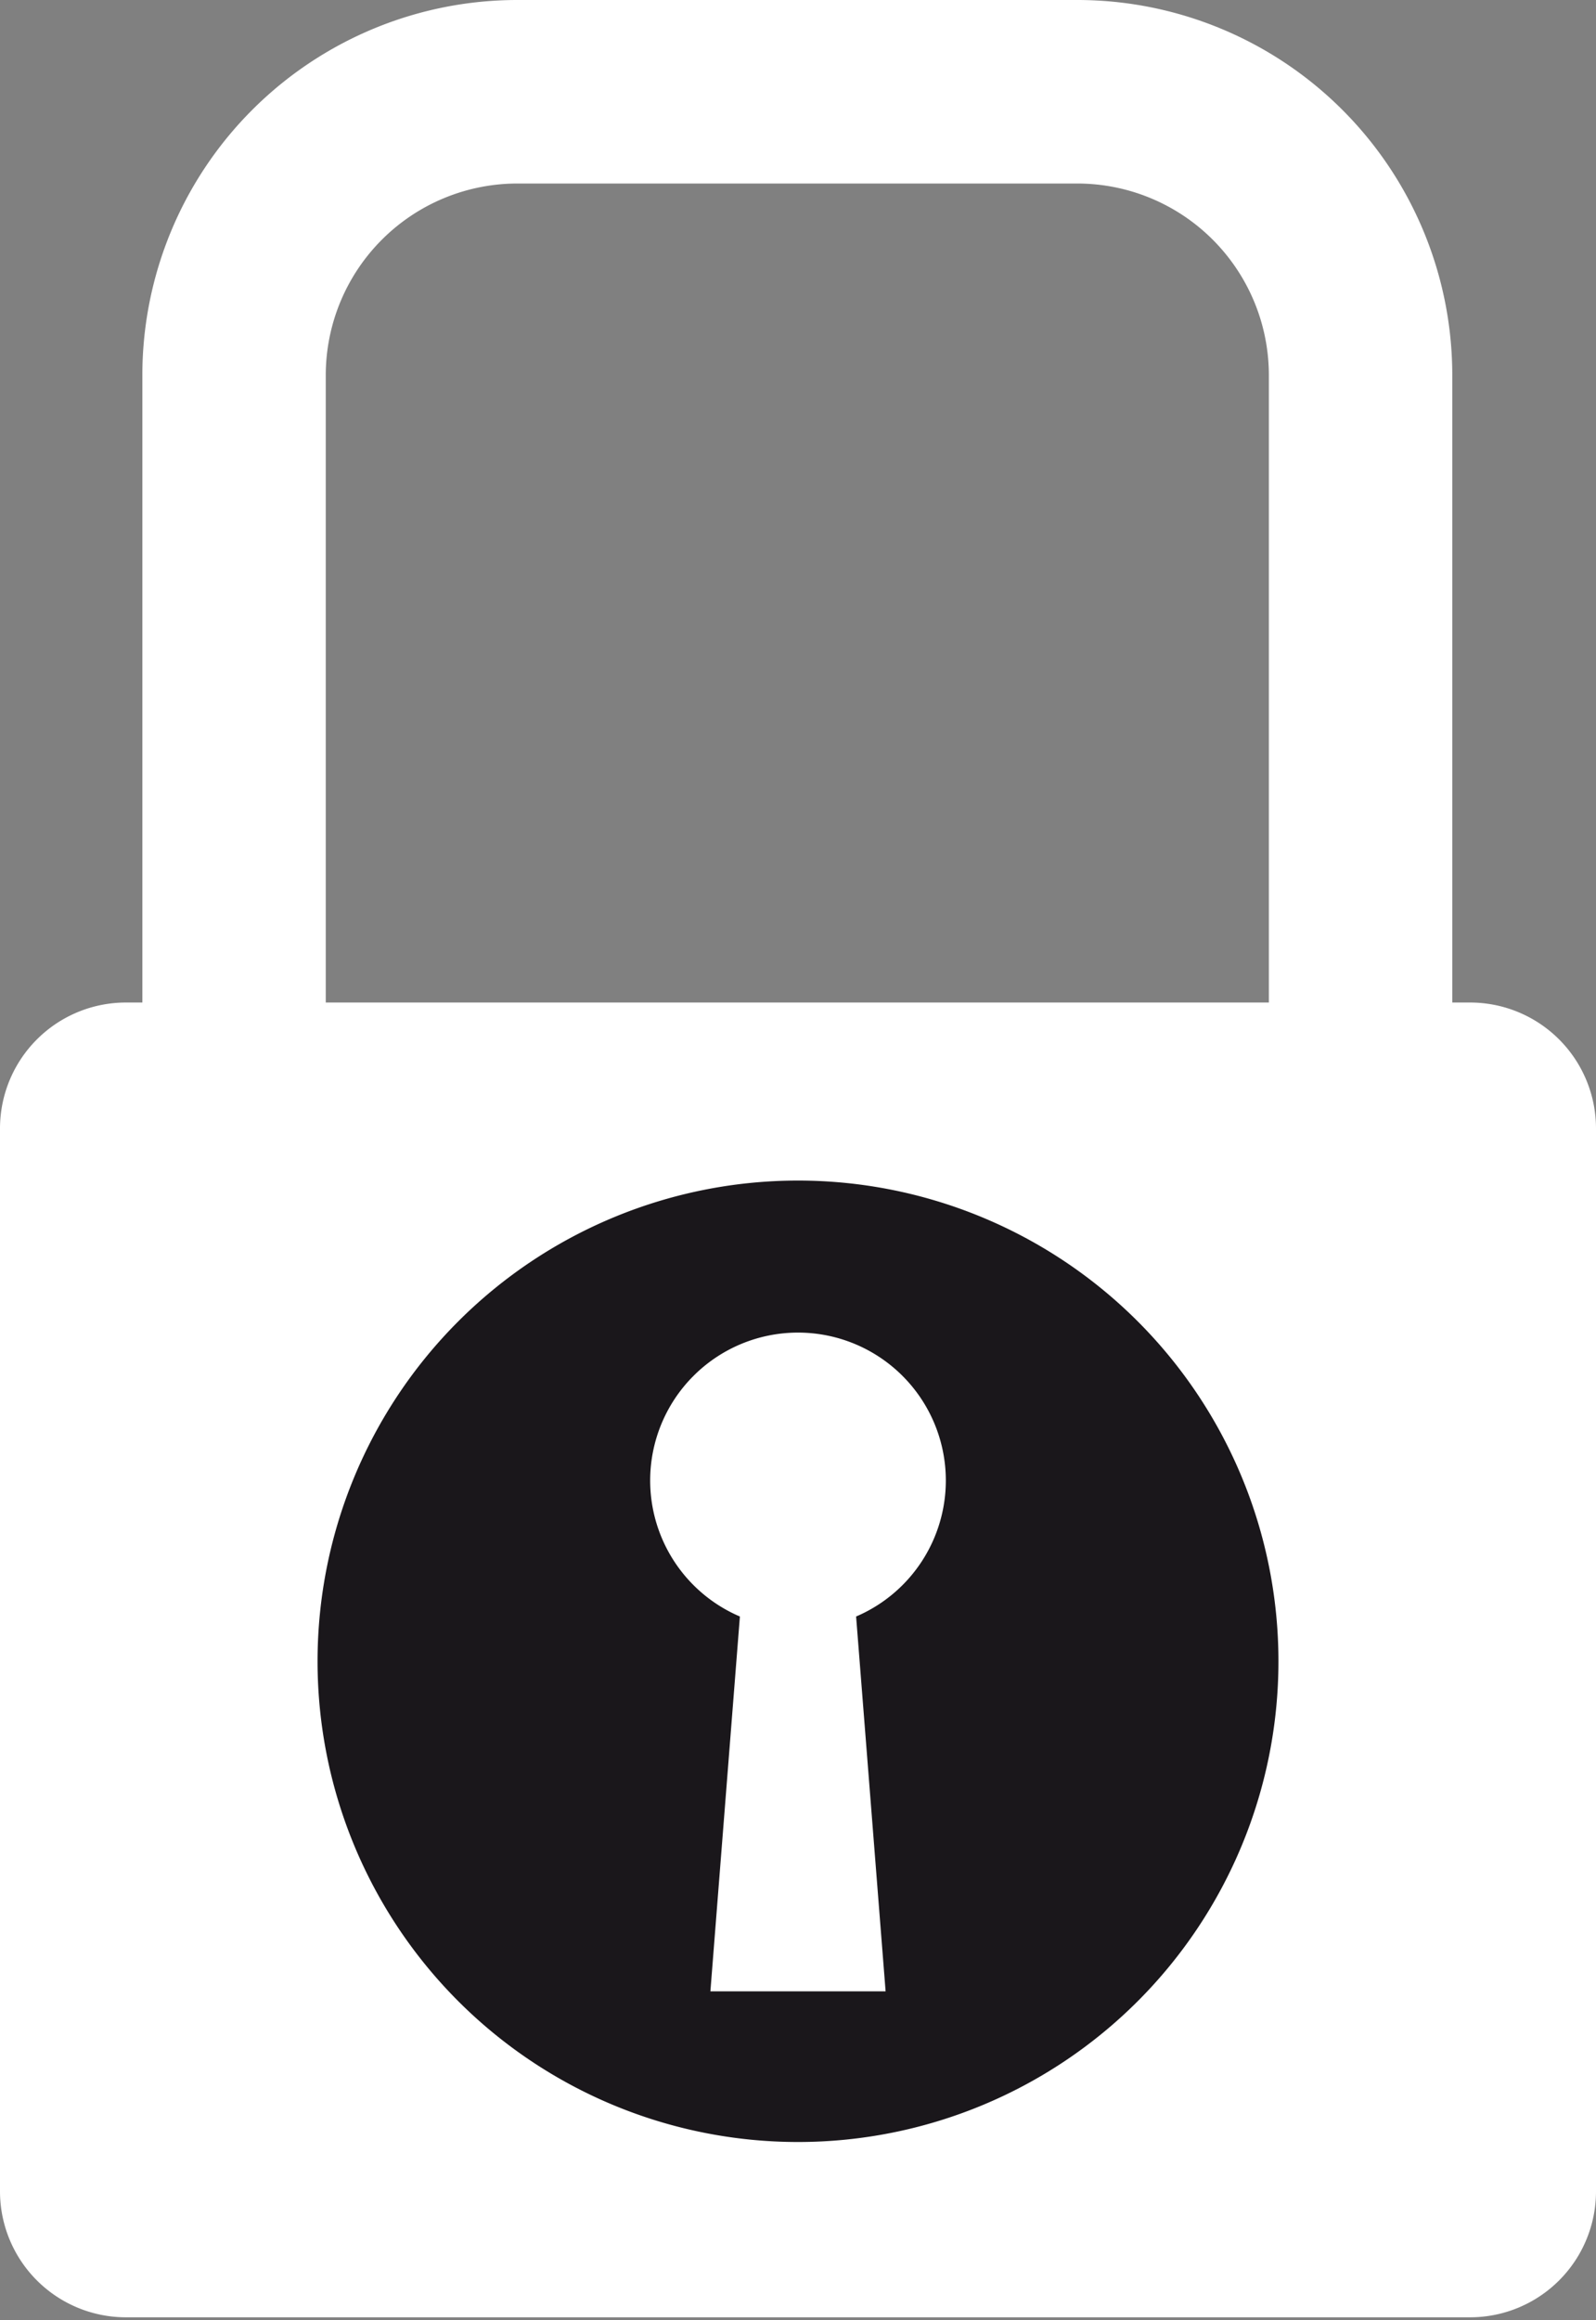 <svg xmlns="http://www.w3.org/2000/svg"
    xmlns:xlink="http://www.w3.org/1999/xlink" viewBox="0 0 11.66 16.94">
    <rect x="0" y="0" width="11.66" height="16.94" fill="#808080" stroke="none"/>
    <defs>
        <style>.cls-1{fill:none;}.cls-2{clip-path:url(#clip-path);}.cls-3{fill:#FFFFFF;}.cls-4{fill:#FFFFFF;}.cls-5{fill:#1a171b;}.cls-6{fill:#fff;}</style>
        <clipPath id="clip-path">
            <rect class="cls-1" width="11.67" height="16.95"/>
        </clipPath>
    </defs>
    <title>security</title>
    <g id="Layer_2" data-name="Layer 2">
        <g id="Layer_1-2" data-name="Layer 1">
            <g class="cls-2">
                <path class="cls-3" d="M9.94,11a.67.67,0,0,1-.67-.67V2.74a1.4,1.4,0,0,0-1.4-1.4H3.78a1.4,1.4,0,0,0-1.4,1.4v7.54a.67.67,0,0,1-1.34,0V2.74A2.74,2.74,0,0,1,3.78,0H7.87a2.74,2.74,0,0,1,2.74,2.74v7.54a.67.67,0,0,1-.67.67"/>
            </g>
            <g class="cls-2">
                <path class="cls-4" d="M11.66,16a.92.92,0,0,1-.92.92H.92A.92.92,0,0,1,0,16V8.24a.92.92,0,0,1,.92-.92h9.82a.92.92,0,0,1,.92.92Z"/>
            </g>
            <g class="cls-2">
                <path class="cls-5" d="M9.34,12.13A3.51,3.51,0,1,1,5.83,8.62a3.51,3.51,0,0,1,3.51,3.51"/>
            </g>
            <polygon class="cls-6" points="5.83 10.73 5.49 10.73 5.19 14.54 5.83 14.54 6.47 14.54 6.17 10.73 5.83 10.73"/>
            <g class="cls-2">
                <path class="cls-6" d="M6.91,10.81A1.08,1.08,0,1,1,5.83,9.73a1.08,1.08,0,0,1,1.08,1.08"/>
            </g>
        </g>
    </g>
</svg>